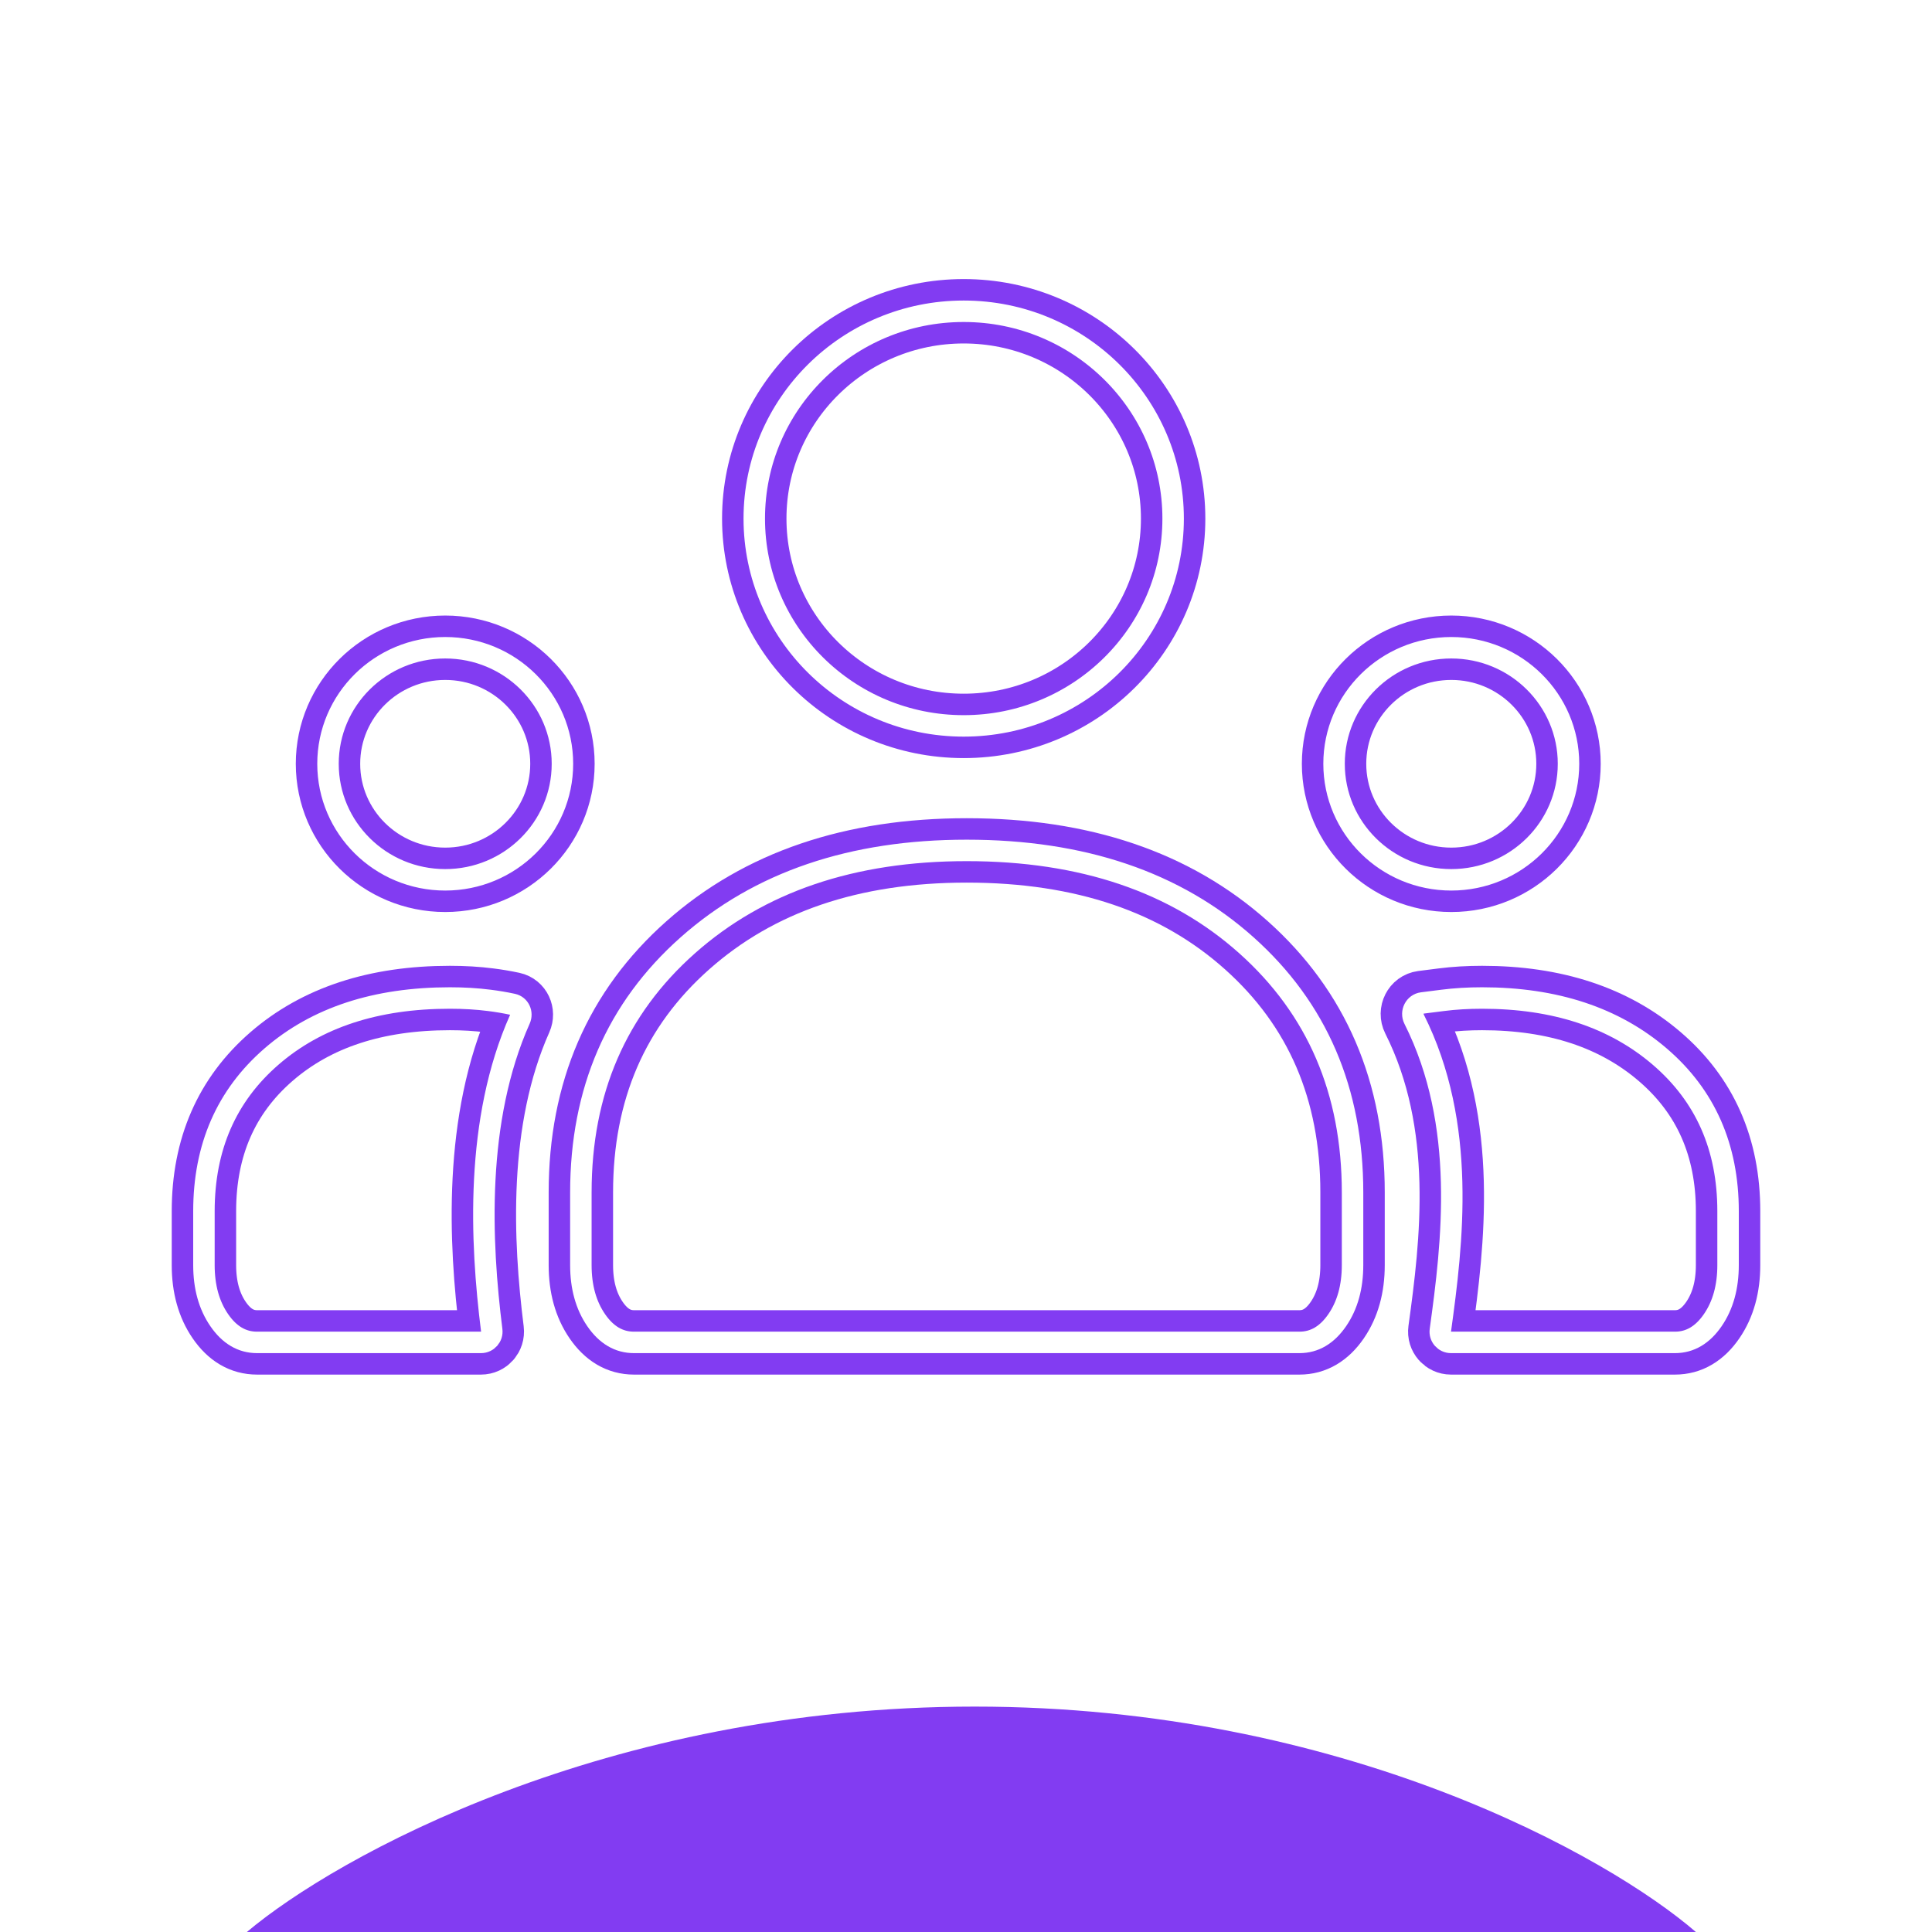 <svg width="180" height="180" viewBox="0 0 180 180" fill="none" xmlns="http://www.w3.org/2000/svg">
<g clip-path="url(#clip0_28_260)">
<g filter="url(#filter0_f_28_260)">
<path d="M158 180H23C31.295 173 56.47 159 90.811 159C125.152 159 149.912 173 158 180Z" fill="#823CF2"/>
</g>
<g filter="url(#filter1_d_28_260)">
<path fill-rule="evenodd" clip-rule="evenodd" d="M89.785 67.63C100.562 67.63 109.298 58.982 109.298 48.315C109.298 37.648 100.562 29 89.785 29C79.009 29 70.273 37.648 70.273 48.315C70.273 58.982 79.009 67.63 89.785 67.63ZM41.48 81.971C47.511 81.971 52.401 77.131 52.401 71.16C52.401 65.19 47.511 60.349 41.48 60.349C35.448 60.349 30.559 65.19 30.559 71.16C30.559 77.131 35.448 81.971 41.48 81.971ZM20.424 122.993C21.373 124.376 22.546 125.068 23.943 125.068H44.817C45.422 125.068 45.889 124.536 45.813 123.936C44.778 115.702 44.244 104.365 48.436 94.962C48.694 94.385 48.386 93.703 47.769 93.571C47.052 93.417 46.325 93.294 45.587 93.202C44.439 93.055 43.216 92.982 41.917 92.982C35.027 92.982 29.485 94.801 25.291 98.44C21.097 102.076 19 106.878 19 112.846V117.865C19 119.901 19.474 121.61 20.424 122.993ZM55.541 122.993C56.49 124.376 57.663 125.068 59.061 125.068H121.071C122.468 125.068 123.641 124.376 124.59 122.993C125.539 121.61 126.014 119.901 126.014 117.865V111.097C126.014 101.639 122.719 93.965 116.128 88.073C109.538 82.178 100.85 79.231 90.066 79.231C79.382 79.231 70.72 82.178 64.079 88.073C57.438 93.965 54.118 101.639 54.118 111.097V117.865C54.118 119.901 54.592 121.61 55.541 122.993ZM134.196 123.934C134.113 124.535 134.58 125.068 135.186 125.068H156.057C157.454 125.068 158.627 124.376 159.577 122.993C160.526 121.61 161 119.901 161 117.865V112.846C161 106.878 158.878 102.076 154.634 98.44C150.389 94.801 144.872 92.982 138.083 92.982C136.784 92.982 135.561 93.055 134.413 93.202C133.772 93.282 133.14 93.362 132.515 93.443C131.812 93.534 131.426 94.312 131.745 94.945C136.689 104.772 135.311 115.854 134.196 123.934ZM146.134 71.16C146.134 77.131 141.244 81.971 135.213 81.971C129.181 81.971 124.291 77.131 124.291 71.16C124.291 65.19 129.181 60.349 135.213 60.349C141.244 60.349 146.134 65.19 146.134 71.16Z" stroke="#823CF2" stroke-width="6"/>
</g>
<g filter="url(#filter2_f_28_260)">
<path fill-rule="evenodd" clip-rule="evenodd" d="M89.785 67.63C100.562 67.63 109.298 58.982 109.298 48.315C109.298 37.648 100.562 29 89.785 29C79.009 29 70.273 37.648 70.273 48.315C70.273 58.982 79.009 67.63 89.785 67.63ZM41.48 81.971C47.511 81.971 52.401 77.131 52.401 71.16C52.401 65.19 47.511 60.349 41.48 60.349C35.448 60.349 30.559 65.19 30.559 71.16C30.559 77.131 35.448 81.971 41.48 81.971ZM20.424 122.993C21.373 124.376 22.546 125.068 23.943 125.068H44.817C45.422 125.068 45.889 124.536 45.813 123.936C44.778 115.702 44.244 104.365 48.436 94.962C48.694 94.385 48.386 93.703 47.769 93.571C47.052 93.417 46.325 93.294 45.587 93.202C44.439 93.055 43.216 92.982 41.917 92.982C35.027 92.982 29.485 94.801 25.291 98.44C21.097 102.076 19 106.878 19 112.846V117.865C19 119.901 19.474 121.61 20.424 122.993ZM55.541 122.993C56.49 124.376 57.663 125.068 59.061 125.068H121.071C122.468 125.068 123.641 124.376 124.59 122.993C125.539 121.61 126.014 119.901 126.014 117.865V111.097C126.014 101.639 122.719 93.965 116.128 88.073C109.538 82.178 100.85 79.231 90.066 79.231C79.382 79.231 70.72 82.178 64.079 88.073C57.438 93.965 54.118 101.639 54.118 111.097V117.865C54.118 119.901 54.592 121.61 55.541 122.993ZM134.196 123.934C134.113 124.535 134.58 125.068 135.186 125.068H156.057C157.454 125.068 158.627 124.376 159.577 122.993C160.526 121.61 161 119.901 161 117.865V112.846C161 106.878 158.878 102.076 154.634 98.44C150.389 94.801 144.872 92.982 138.083 92.982C136.784 92.982 135.561 93.055 134.413 93.202C133.772 93.282 133.14 93.362 132.515 93.443C131.812 93.534 131.426 94.312 131.745 94.945C136.689 104.772 135.311 115.854 134.196 123.934ZM146.134 71.16C146.134 77.131 141.244 81.971 135.213 81.971C129.181 81.971 124.291 77.131 124.291 71.16C124.291 65.19 129.181 60.349 135.213 60.349C141.244 60.349 146.134 65.19 146.134 71.16Z" stroke="white" stroke-width="2"/>
</g>
</g>
<defs>
<filter id="filter0_f_28_260" x="2.336" y="138.336" width="176.327" height="62.327" filterUnits="userSpaceOnUse" color-interpolation-filters="sRGB">
<feFlood flood-opacity="0" result="BackgroundImageFix"/>
<feBlend mode="normal" in="SourceGraphic" in2="BackgroundImageFix" result="shape"/>
<feGaussianBlur stdDeviation="10.332" result="effect1_foregroundBlur_28_260"/>
</filter>
<filter id="filter1_d_28_260" x="6" y="16" width="168" height="122.068" filterUnits="userSpaceOnUse" color-interpolation-filters="sRGB">
<feFlood flood-opacity="0" result="BackgroundImageFix"/>
<feColorMatrix in="SourceAlpha" type="matrix" values="0 0 0 0 0 0 0 0 0 0 0 0 0 0 0 0 0 0 127 0" result="hardAlpha"/>
<feOffset/>
<feGaussianBlur stdDeviation="5"/>
<feColorMatrix type="matrix" values="0 0 0 0 0.51 0 0 0 0 0.235 0 0 0 0 0.949 0 0 0 1 0"/>
<feBlend mode="normal" in2="BackgroundImageFix" result="effect1_dropShadow_28_260"/>
<feBlend mode="normal" in="SourceGraphic" in2="effect1_dropShadow_28_260" result="shape"/>
</filter>
<filter id="filter2_f_28_260" x="16" y="26" width="148" height="102.068" filterUnits="userSpaceOnUse" color-interpolation-filters="sRGB">
<feFlood flood-opacity="0" result="BackgroundImageFix"/>
<feBlend mode="normal" in="SourceGraphic" in2="BackgroundImageFix" result="shape"/>
<feGaussianBlur stdDeviation="1" result="effect1_foregroundBlur_28_260"/>
</filter>
<clipPath id="clip0_28_260">
<rect width="180" height="180" fill="white"/>
</clipPath>
</defs>
</svg>
